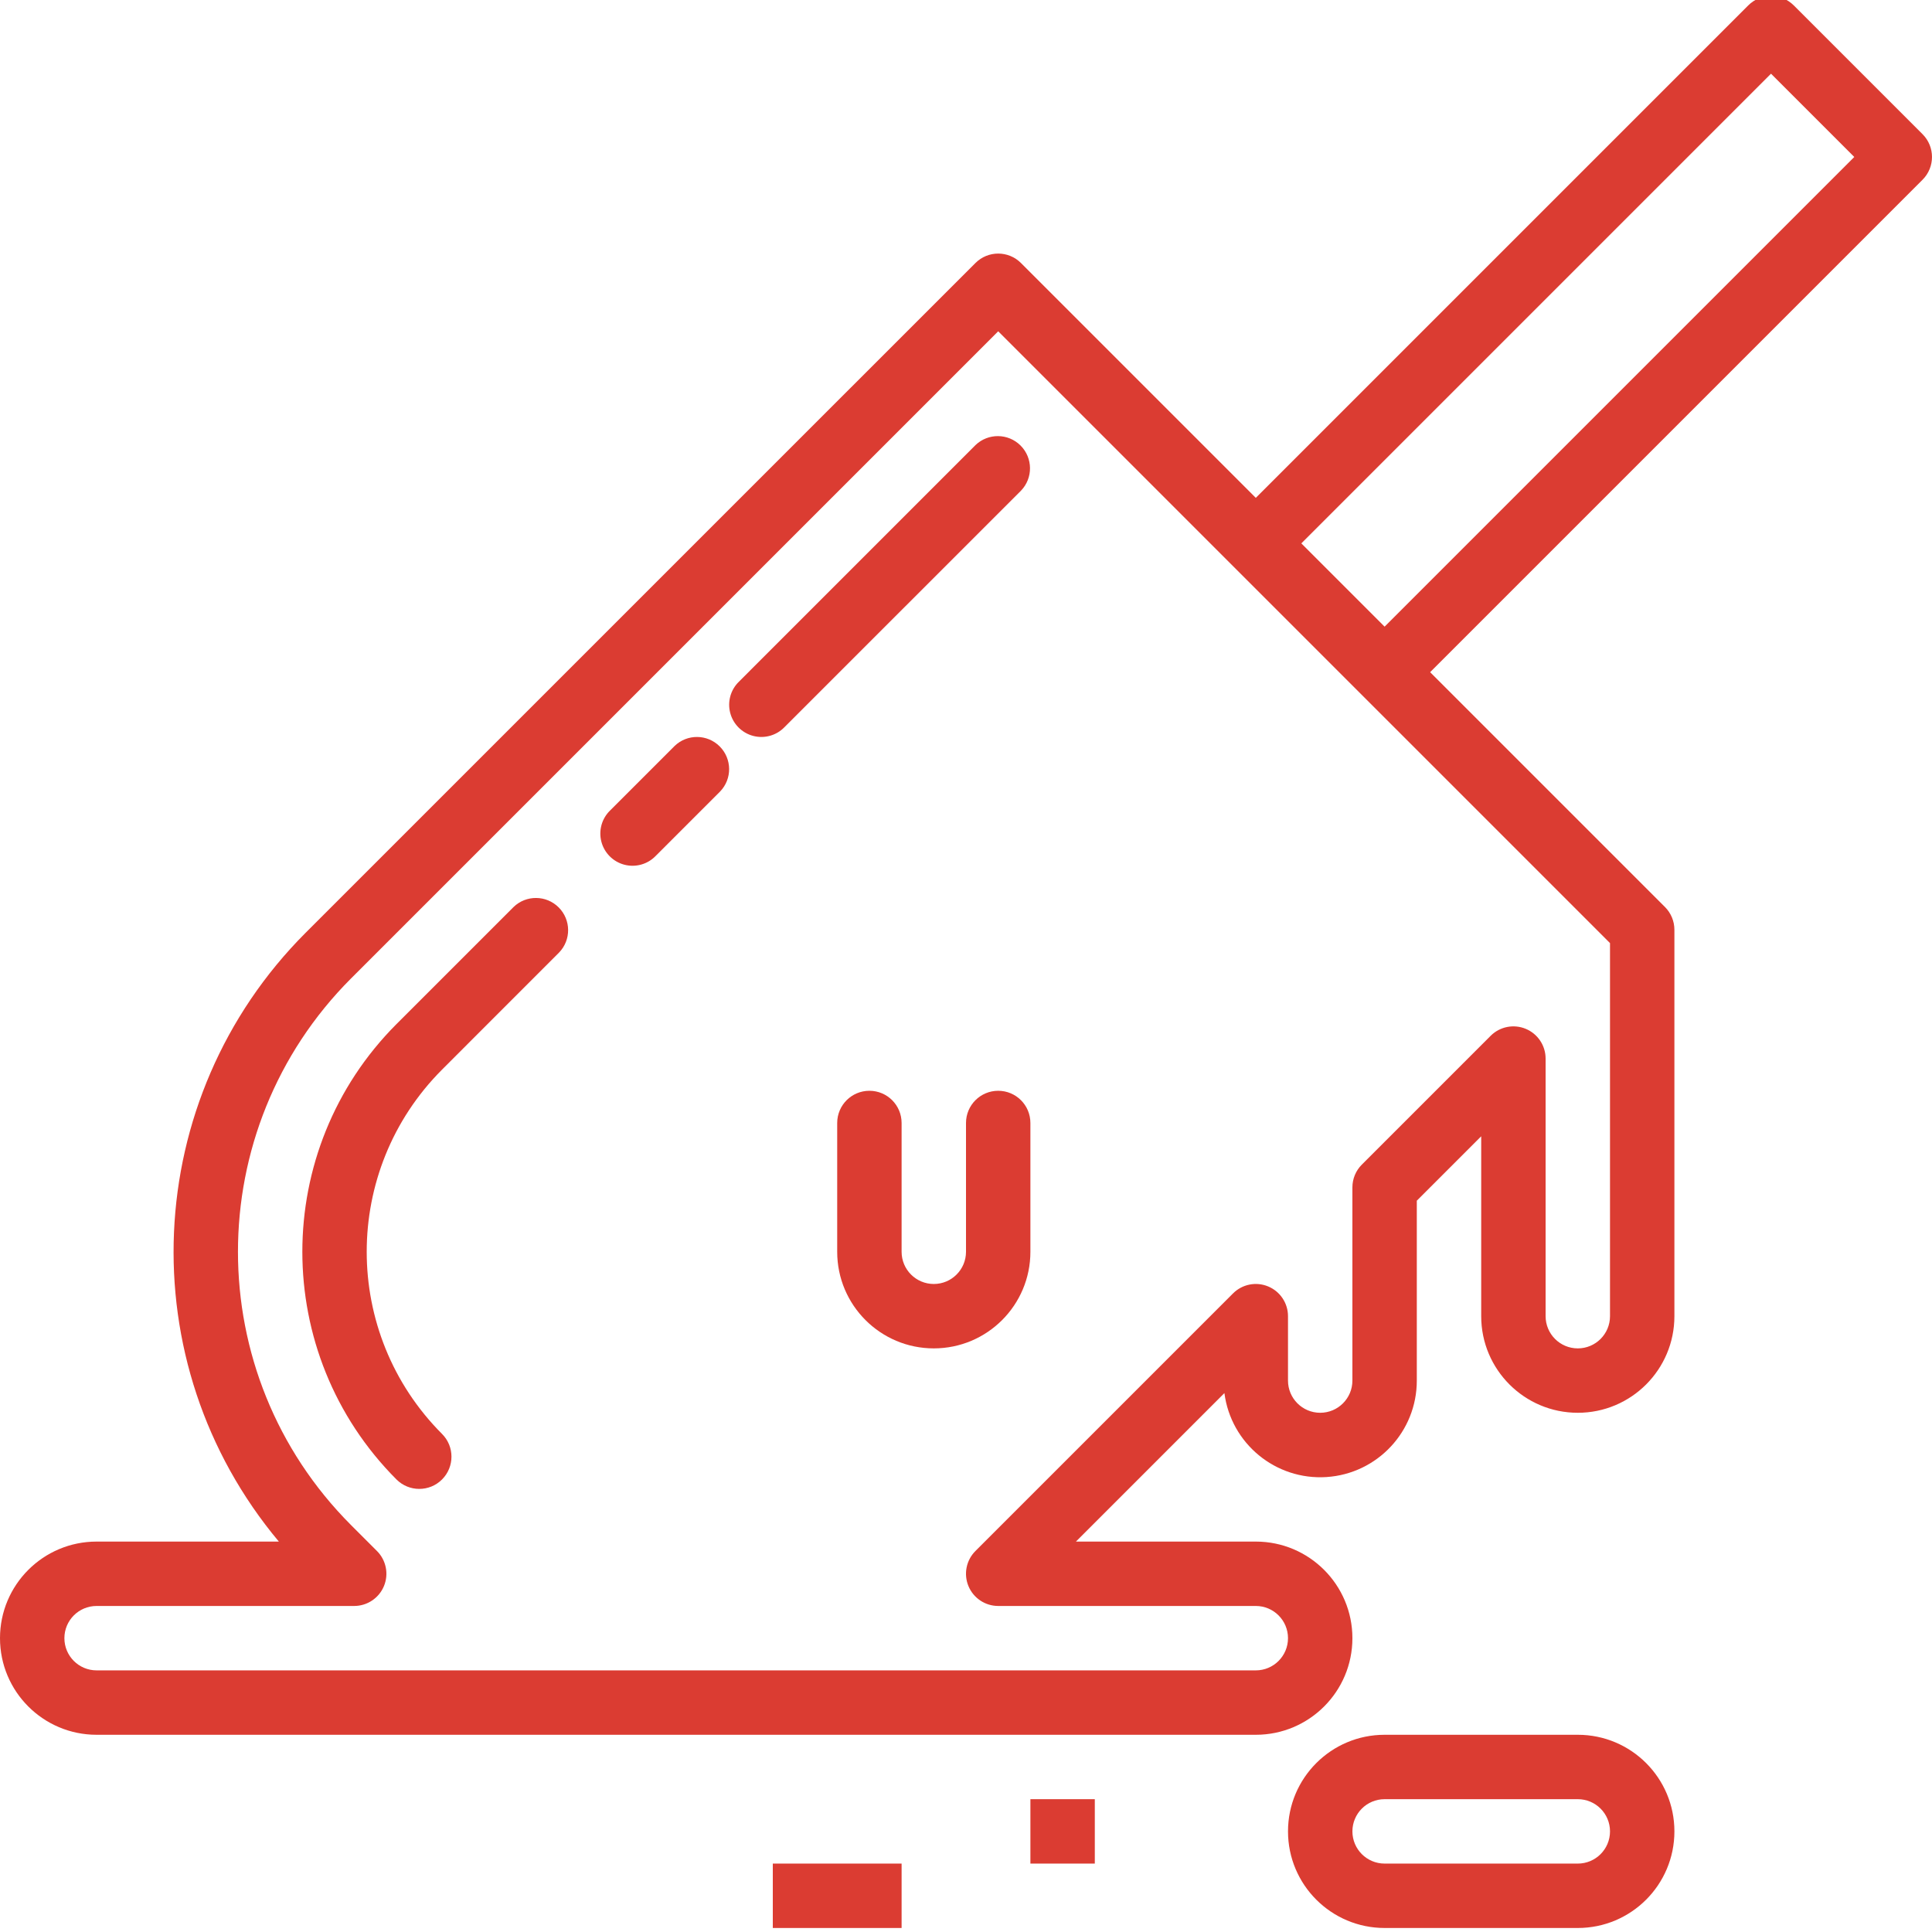 <svg height="479.998pt" viewBox="0 1 479.998 479.998" width="479.998pt" xmlns="http://www.w3.org/2000/svg" fill="#db3c32" stroke="none">
    <path d="m392 432h-48c-13.254 0-24 10.742-24 24 0 13.254 10.746 24 24 24h48c13.254 0 24-10.746 24-24 0-13.258-10.746-24-24-24zm0 32h-48c-4.418 0-8-3.582-8-8 0-4.422 3.582-8 8-8h48c4.418 0 8 3.578 8 8 0 4.418-3.582 8-8 8zm0 0"/>
    <path d="m256 448h16v16h-16zm0 0"/>
    <path d="m192 464h32v16h-32zm0 0"/>
    <path d="m248 272c-4.418 0-8 3.578-8 8v32c0 4.418-3.582 8-8 8s-8-3.582-8-8v-32c0-4.422-3.582-8-8-8s-8 3.578-8 8v32c0 13.254 10.746 24 24 24s24-10.746 24-24v-32c0-4.422-3.582-8-8-8zm0 0"/>
    <path d="m242.344 111.598-58.742 58.746c-2.082 2.008-2.914 4.98-2.184 7.777.734 2.797 2.918 4.984 5.715 5.715 2.797.73 5.77-.102 7.777-2.184l58.746-58.742c3.031-3.141 2.988-8.129-.098-11.215-3.086-3.086-8.074-3.129-11.215-.098zm0 0"/>
    <path d="m167.594 186.344-16 16c-2.082 2.008-2.914 4.98-2.184 7.777.73 2.797 2.918 4.984 5.715 5.715 2.797.73 5.77-.102 7.777-2.184l16-16c3.035-3.137 2.988-8.125-.098-11.211-3.086-3.086-8.074-3.133-11.211-.098zm0 0"/>
    <path d="m127.594 226.344-29.09 29.086c-31.184 31.266-31.184 81.871 0 113.137 3.125 3.125 8.191 3.129 11.316.004s3.129-8.191.004-11.316c-24.953-25.012-24.953-65.5 0-90.512l29.078-29.09c3.035-3.137 2.988-8.125-.098-11.211-3.086-3.086-8.074-3.133-11.211-.098zm0 0"/>
    <path d="m445.656 2.344c-3.125-3.125-8.188-3.125-11.312 0l-122.344 122.344-58.344-58.344c-3.125-3.125-8.188-3.125-11.312 0l-166.465 166.453c-41 41.098-43.863 106.688-6.598 151.203h-45.281c-13.254 0-24 10.742-24 24 0 13.254 10.746 24 24 24h288c13.254 0 24-10.746 24-24 0-13.258-10.746-24-24-24h-44.688l36.887-36.891c1.633 12.551 12.73 21.68 25.359 20.859 12.633-.824 22.453-11.312 22.441-23.969v-44.691l16-16v44.691c0 13.254 10.746 24 24 24s24-10.746 24-24v-96c0-2.125-.844-4.156-2.344-5.656l-58.344-58.344 122.344-122.348c3.121-3.121 3.121-8.188 0-11.309zm-45.656 232.965v92.691c0 4.418-3.582 8-8 8s-8-3.582-8-8v-64c0-3.238-1.949-6.152-4.938-7.391s-6.43-.555-8.719 1.734l-32 32c-1.5 1.5-2.344 3.531-2.344 5.656v48c0 4.418-3.582 8-8 8s-8-3.582-8-8v-16c0-3.238-1.949-6.152-4.938-7.391s-6.43-.555-8.719 1.734l-64 64c-2.285 2.285-2.973 5.727-1.734 8.715 1.238 2.988 4.156 4.938 7.391 4.941h64c4.418 0 8 3.578 8 8 0 4.418-3.582 8-8 8h-288c-4.418 0-8-3.582-8-8 0-4.422 3.582-8 8-8h64c3.234-.004 6.152-1.953 7.391-4.941 1.238-2.988.551-6.43-1.734-8.715l-6.465-6.465c-37.426-37.516-37.426-98.246 0-135.762l160.809-160.809zm-56-78.621-20.688-20.688 116.688-116.691 20.688 20.691zm0 0"/>
</svg>